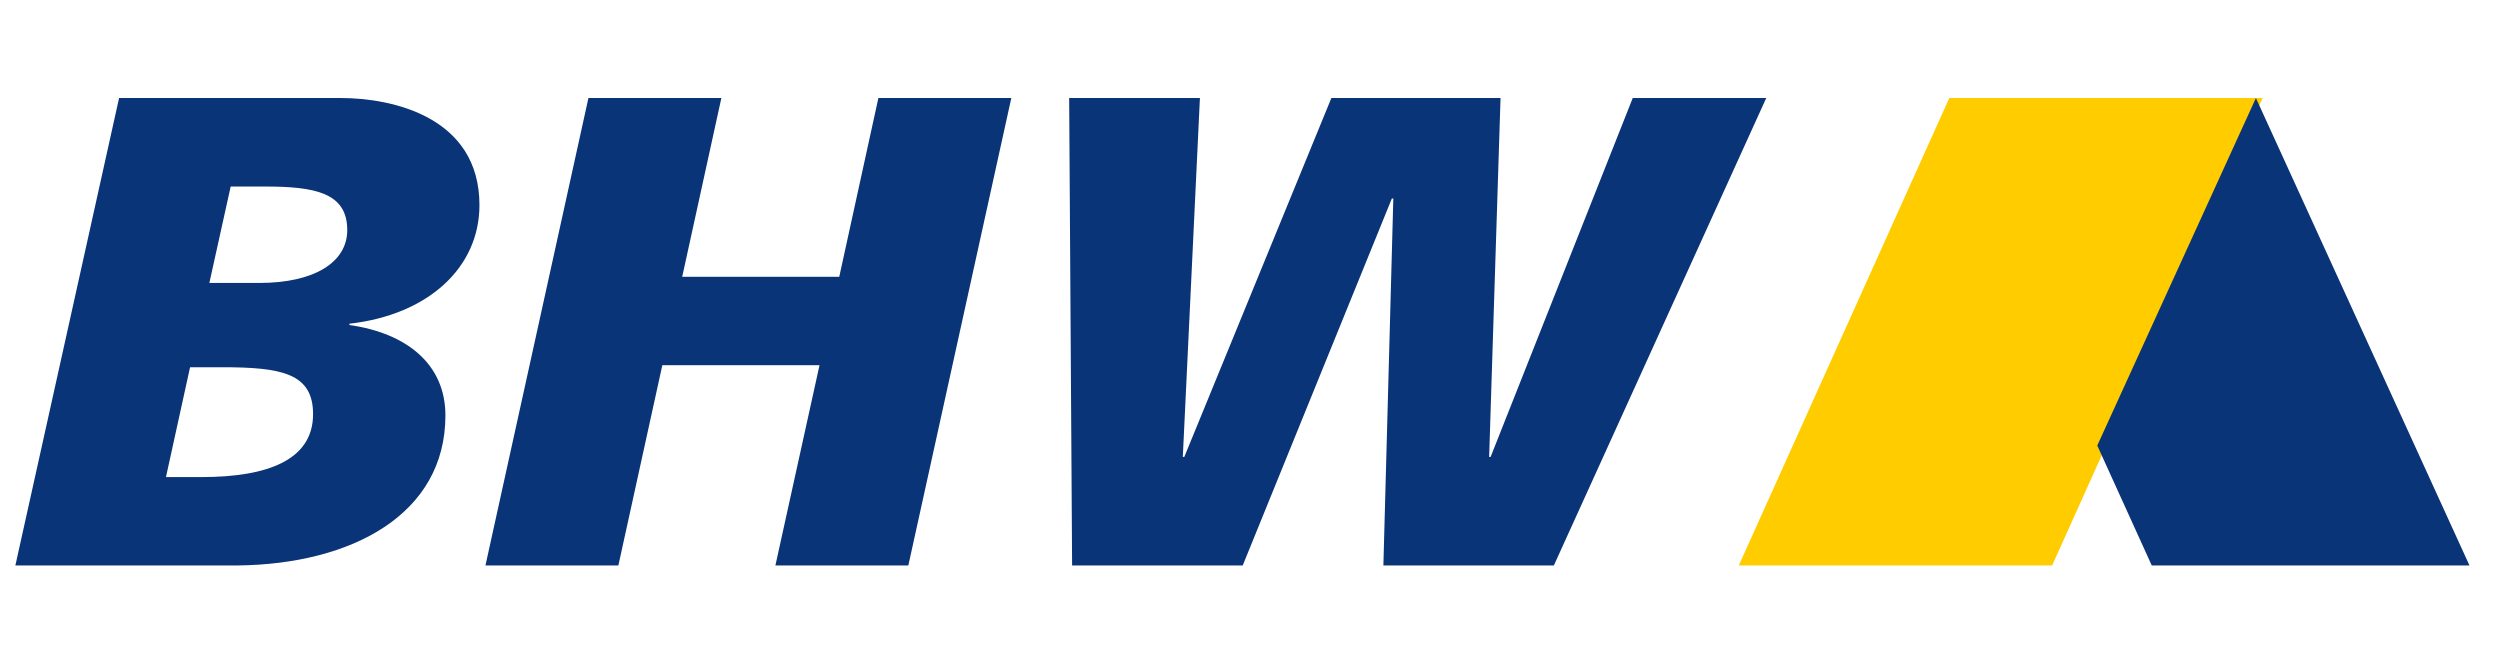 <svg width="150" height="40" viewBox="0 0 150 40" fill="none" xmlns="http://www.w3.org/2000/svg">
<path fill-rule="evenodd" clip-rule="evenodd" d="M116.958 5.881L104.328 33.928H123.128L135.758 5.881H116.958Z" fill="#FFCC00"/>
<path fill-rule="evenodd" clip-rule="evenodd" d="M135.355 5.881L125.836 26.732L129.105 33.928H148.169L135.355 5.881ZM12.561 16.977H15.55C18.872 16.977 20.835 15.732 20.835 13.804C20.835 11.551 18.872 11.192 15.892 11.192H13.841L12.561 16.977ZM9.958 28.625H12.088C16.093 28.625 18.784 27.582 18.784 24.848C18.784 22.402 16.909 22.034 13.324 22.034H11.404L9.958 28.625ZM7.145 5.881H20.449C23.517 5.881 28.767 7.003 28.767 12.305C28.767 16.083 25.656 18.896 20.966 19.422V19.501C24.376 19.983 26.725 21.832 26.725 24.926C26.725 30.869 21.098 33.849 14.27 33.928H0.922L7.145 5.881ZM35.306 5.881H43.282L40.932 16.609H50.355L52.703 5.881H60.679L54.5 33.928H46.524L49.171 21.911H39.74L37.102 33.928H29.127L35.306 5.881ZM64.15 5.881H71.995L70.969 27.416H71.057L79.883 5.881H90.032L89.349 27.416H89.436L97.965 5.881H105.975L93.231 33.928H83.003L83.599 11.911H83.511L74.563 33.928H64.326L64.15 5.881Z" fill="#0A3478"/>
</svg>
